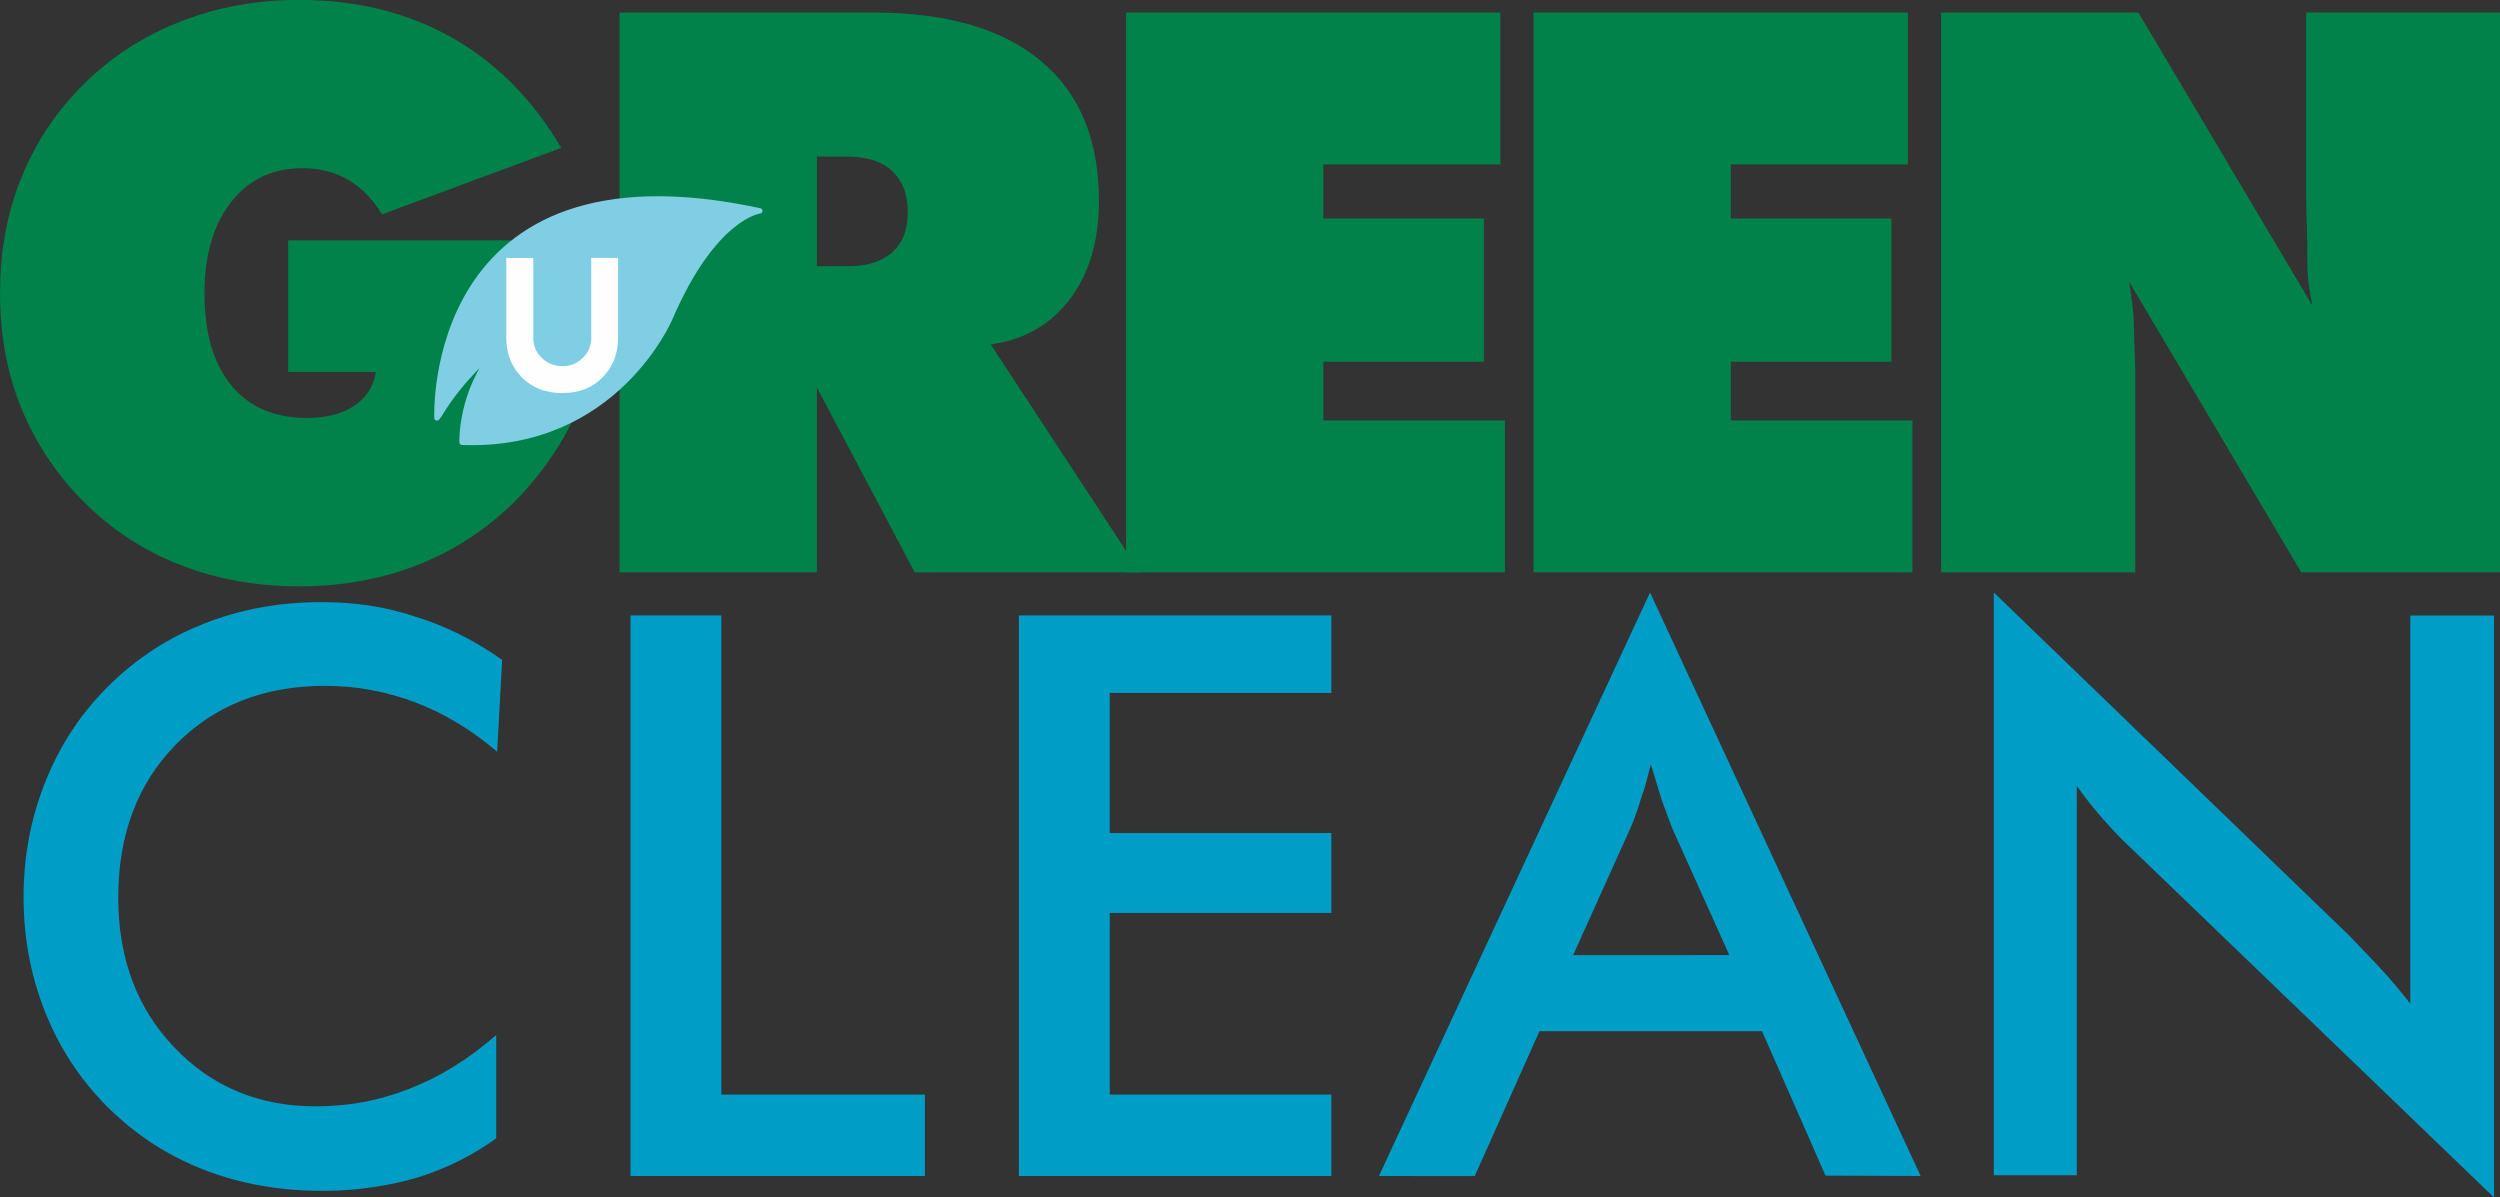 <?xml version="1.0" encoding="UTF-8"?>
<!DOCTYPE svg PUBLIC "-//W3C//DTD SVG 1.1//EN" "http://www.w3.org/Graphics/SVG/1.1/DTD/svg11.dtd">
<!-- Creator: CorelDRAW 2021 (64-Bit) -->
<svg xmlns="http://www.w3.org/2000/svg" xmlns:xlink="http://www.w3.org/1999/xlink" xmlns:xodm="http://www.corel.com/coreldraw/odm/2003" xml:space="preserve" width="55.563mm" height="26.614mm" version="1.1" style="shape-rendering:geometricPrecision; text-rendering:geometricPrecision; image-rendering:optimizeQuality; fill-rule:evenodd; clip-rule:evenodd" viewBox="0 0 594.11 284.57">
 <rect x="0" y="0" width="594.11" height="284.57" fill="#333333" stroke="none"/>
 <defs>
  <style type="text/css">
   <![CDATA[
    .str0 {stroke:#7FCEE3;stroke-width:1.28;stroke-linecap:round;stroke-linejoin:round;stroke-miterlimit:3.864}
    .fil3 {fill:none}
    .fil4 {fill:#FEFEFE}
    .fil0 {fill:#00824A}
    .fil2 {fill:#7FCEE3}
    .fil1 {fill:#009EC7}
   ]]>
  </style>
 </defs>
 <g id="Layer_x0020_1">
  <g id="_2332443650128">
   <path class="fil0" d="M89.31 88.38l-20.83 0 0 -31.26 73.49 0 0.27 6.08 0.09 3.54c0,7.55 -0.73,14.49 -2.18,20.8 -1.45,6.32 -3.57,11.89 -6.36,16.72 -6.72,11.36 -15.46,20.05 -26.21,26.06 -10.75,6.01 -22.94,9.02 -36.56,9.02 -10.06,0 -19.41,-1.68 -28.06,-5.04 -8.66,-3.35 -16.27,-8.3 -22.84,-14.83 -6.57,-6.53 -11.57,-14 -15.03,-22.41 -1.69,-4.17 -2.96,-8.51 -3.81,-13.02 -0.84,-4.51 -1.27,-9.3 -1.27,-14.38 0,-10.04 1.71,-19.25 5.14,-27.63 3.42,-8.38 8.39,-15.77 14.9,-22.19 6.51,-6.41 14.15,-11.32 22.9,-14.74 8.75,-3.42 18.13,-5.13 28.12,-5.13 13.57,0 25.63,2.97 36.21,8.91 10.57,5.94 19.28,14.69 26.11,26.26l-42.62 15.81c-2.18,-3.63 -4.85,-6.37 -8,-8.21 -3.16,-1.84 -6.79,-2.77 -10.91,-2.77 -7.09,0 -12.74,2.69 -16.96,8.08 -4.21,5.39 -6.31,12.61 -6.31,21.69 0,9.38 2.13,16.66 6.37,21.83 4.24,5.17 10.25,7.76 18,7.76 4.61,0 8.35,-0.97 11.23,-2.9 2.88,-1.93 4.6,-4.63 5.14,-8.08z"/>
   <path class="fil0" d="M147.23 136.01l0 -133.04 60.15 0c17.45,0 30.77,3.83 39.97,11.5 9.21,7.66 13.81,18.77 13.81,33.3 0,9.45 -2.3,17.22 -6.91,23.31 -4.61,6.09 -10.88,9.68 -18.81,10.77l35.52 54.16 -53.58 0 -23.25 -43.91 0 43.91 -46.91 0zm46.91 -98.8l0 26.05 7.44 0c4.47,0 7.95,-1.09 10.43,-3.28 2.48,-2.19 3.72,-5.38 3.72,-9.56 0,-4.19 -1.23,-7.44 -3.68,-9.74 -2.45,-2.31 -5.94,-3.46 -10.47,-3.46l-7.44 0z"/>
   <polygon class="fil0" points="267.6,136.01 267.6,2.98 356.55,2.98 356.55,39.08 314.49,39.08 314.49,51.92 352.64,51.92 352.64,85.96 314.49,85.96 314.49,99.92 357.64,99.92 357.64,136.01 "/>
   <polygon class="fil0" points="364.44,136.01 364.44,2.98 453.39,2.98 453.39,39.08 411.32,39.08 411.32,51.92 449.48,51.92 449.48,85.96 411.32,85.96 411.32,99.92 454.48,99.92 454.48,136.01 "/>
   <path class="fil0" d="M461.29 136.01l0 -133.04 46.88 0 41.33 69.62c-0.48,-2.73 -0.75,-4.33 -0.82,-4.82 -0.24,-1.82 -0.36,-3.64 -0.36,-5.45 0,-2.91 -0.03,-5.55 -0.09,-7.91 -0.06,-2.36 -0.12,-4.64 -0.18,-6.81l0 -44.63 46.06 0 0 133.04 -47.24 0 -40.89 -69.05c0.36,2.36 0.64,4.28 0.82,5.77 0.18,1.48 0.27,2.77 0.27,3.86l0.36 11.45 0 47.97 -46.15 0z"/>
   <path class="fil1" d="M118.12 178.62c-6.11,-5.21 -12.59,-9.11 -19.44,-11.72 -3.39,-1.27 -6.86,-2.24 -10.4,-2.91 -3.54,-0.67 -7.22,-1 -11.03,-1 -14.53,0 -26.36,4.65 -35.48,13.97 -9.12,9.31 -13.67,21.43 -13.67,36.35 0,14.44 4.45,26.32 13.35,35.63 8.9,9.31 20.07,13.97 33.52,13.97 3.99,0 7.79,-0.34 11.39,-1.01 3.61,-0.67 7.28,-1.74 11.04,-3.21 7.08,-2.74 13.92,-6.98 20.53,-12.72l0 24.54c-5.81,4.19 -12.14,7.32 -18.98,9.39 -3.33,0.97 -6.89,1.74 -10.67,2.28 -3.79,0.55 -7.65,0.82 -11.58,0.82 -10.17,0 -19.54,-1.65 -28.1,-4.96 -8.57,-3.31 -16.14,-8.19 -22.7,-14.64 -6.58,-6.46 -11.6,-14.01 -15.08,-22.66 -3.48,-8.64 -5.22,-17.84 -5.22,-27.61 0,-9.64 1.74,-18.8 5.22,-27.47 3.48,-8.67 8.5,-16.26 15.07,-22.74 6.57,-6.49 14.15,-11.42 22.76,-14.78 8.6,-3.37 17.83,-5.05 27.71,-5.05 3.99,0 7.81,0.27 11.44,0.82 3.63,0.55 7.27,1.42 10.9,2.63 7.15,2.18 14.02,5.61 20.63,10.28l-1.18 21.81z"/>
   <polygon class="fil1" points="149.84,279.46 149.84,146.25 171.42,146.25 171.42,260.12 219.8,260.12 219.8,279.46 "/>
   <polygon class="fil1" points="242.14,279.46 242.14,146.25 316.38,146.25 316.38,164.67 263.72,164.67 263.72,197.97 316.38,197.97 316.38,216.95 263.72,216.95 263.72,260.12 316.38,260.12 316.38,279.46 "/>
   <path class="fil1" d="M433.83 279.38l-15.1 -34.33 -52.88 0 -15.39 34.44 -22.76 -0.02 64.42 -138.66 64.31 138.66 -22.6 -0.09zm-59.99 -52.4l37.13 -0.01 -13.64 -30.28 -2.46 -6.63 -2.55 -8.45c-0.43,1.7 -0.8,3.15 -1.14,4.36 -0.33,1.21 -0.74,2.48 -1.22,3.82 -0.67,2.36 -1.49,4.67 -2.46,6.91l-13.66 30.28z"/>
   <path class="fil1" d="M473.82 279.28l0 -138.48 84.46 81.54 7.02 7.34c2.31,2.48 4.81,5.42 7.49,8.81l0 -92.21 19.91 0 0 138.3 -86.15 -82.91c-1.29,-1.21 -2.44,-2.33 -3.42,-3.36 -0.42,-0.43 -1.57,-1.66 -3.42,-3.72 -2.21,-2.55 -4.28,-5.15 -6.18,-7.82l0 92.52 -19.72 0z"/>
   <path class="fil2" d="M103.84 99.32c0,0 -2.84,-66.37 76.72,-49.21 0,0 -10.87,1.25 -21.29,25.37 0,0 -12.89,31 -49.46,29.63 0,0 -0.5,-11.91 8.17,-22.33 0,0 -8.42,7.05 -13.54,15.75l-0.6 0.78z"/>
   <path class="fil3 str0" d="M103.84 99.32c0,0 -2.84,-66.37 76.72,-49.21 0,0 -10.87,1.25 -21.29,25.37 0,0 -12.89,31 -49.46,29.63 0,0 -0.5,-11.91 8.17,-22.33 0,0 -8.42,7.05 -13.54,15.75l-0.6 0.78z"/>
   <path class="fil4" d="M133.75 93.42c-4,0 -7.22,-1.22 -9.67,-3.67 -2.44,-2.44 -3.69,-5.5 -3.76,-9.18l0 -19.28 6.41 0 0 19.04c0,1.83 0.66,3.4 2,4.71 1.33,1.31 3,1.97 4.99,1.97 1.83,0 3.41,-0.65 4.76,-1.96 1.35,-1.3 2.02,-2.88 2.02,-4.73l0 -19.04 6.38 0 0 19.28c-0.07,3.68 -1.31,6.74 -3.73,9.18 -2.45,2.44 -5.58,3.66 -9.4,3.66z"/>
  </g>
 </g>
</svg>
